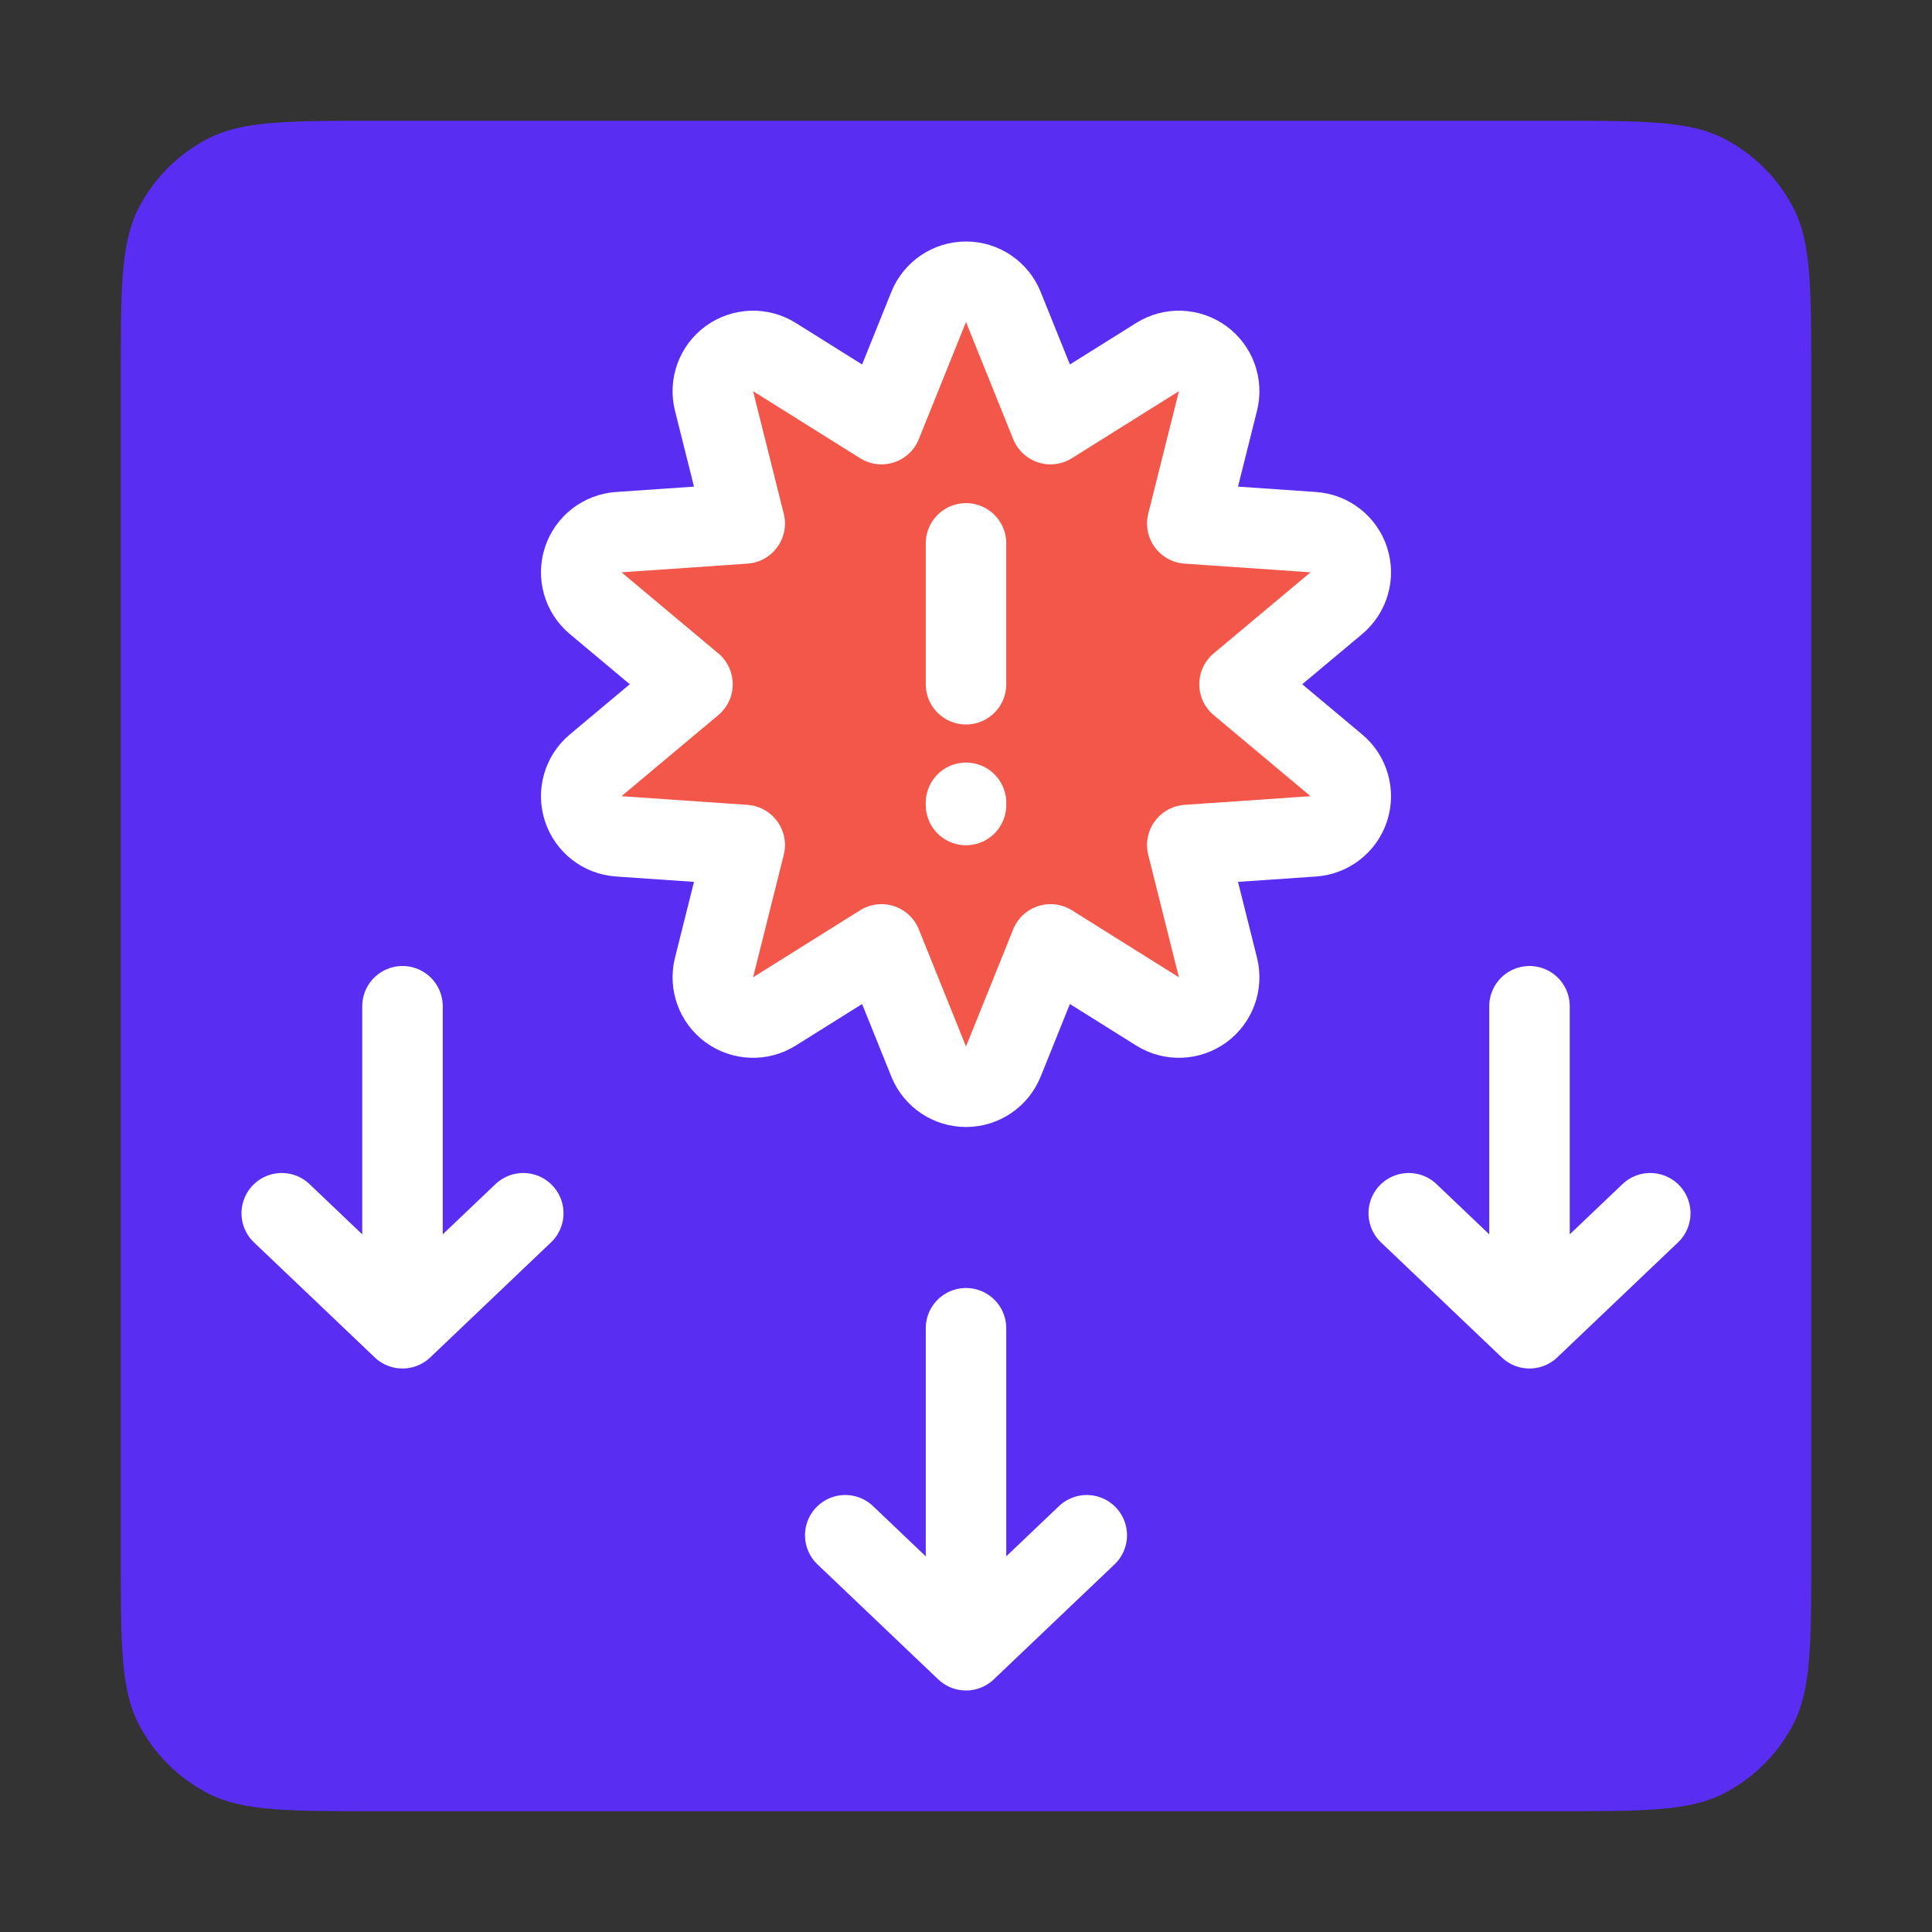 <?xml version="1.0" encoding="UTF-8"?> <svg xmlns="http://www.w3.org/2000/svg" width="480" height="480" viewBox="0 0 480 480" fill="none"><rect x="0" y="0" width="480" height="480" fill="#333333" stroke="none"/><path d="M30 94C30 71.598 30 60.397 34.36 51.84C38.195 44.314 44.314 38.195 51.84 34.36C60.397 30 71.598 30 94 30H386C408.402 30 419.603 30 428.16 34.36C435.686 38.195 441.805 44.314 445.64 51.84C450 60.397 450 71.598 450 94V386C450 408.402 450 419.603 445.64 428.16C441.805 435.686 435.686 441.805 428.16 445.64C419.603 450 408.402 450 386 450H94C71.598 450 60.397 450 51.84 445.64C44.314 441.805 38.195 435.686 34.36 428.16C30 419.603 30 408.402 30 386V94Z" fill="#592DF2"></path><path d="M100 250L100 330M100 330L70 301.429M100 330L130 301.429" stroke="white" stroke-width="20" stroke-linecap="round" stroke-linejoin="round"></path><path d="M240 330L240 410M240 410L210 381.429M240 410L270 381.429" stroke="white" stroke-width="20" stroke-linecap="round" stroke-linejoin="round"></path><path d="M380 250L380 330M380 330L350 301.429M380 330L410 301.429" stroke="white" stroke-width="20" stroke-linecap="round" stroke-linejoin="round"></path><path d="M249.276 76.264C247.751 72.479 244.08 70 240 70C235.92 70 232.249 72.479 230.724 76.264L219 105.369L192.407 88.713C188.949 86.548 184.522 86.7 181.221 89.098C177.921 91.497 176.408 95.66 177.399 99.618L185.022 130.056L153.718 132.212C149.647 132.492 146.155 135.218 144.894 139.098C143.633 142.979 144.857 147.236 147.985 149.856L172.043 170L147.985 190.144C144.857 192.764 143.633 197.021 144.894 200.902C146.155 204.782 149.647 207.508 153.718 207.788L185.022 209.944L177.399 240.382C176.408 244.34 177.921 248.503 181.221 250.902C184.522 253.3 188.949 253.452 192.407 251.286L219 234.631L230.724 263.736C232.249 267.521 235.92 270 240 270C244.08 270 247.751 267.521 249.276 263.736L261 234.631L287.593 251.286C291.051 253.452 295.478 253.3 298.779 250.902C302.079 248.503 303.592 244.34 302.601 240.382L294.978 209.944L326.282 207.788C330.353 207.508 333.845 204.782 335.106 200.902C336.367 197.021 335.143 192.764 332.015 190.144L307.957 170L332.015 149.856C335.143 147.236 336.367 142.979 335.106 139.098C333.845 135.218 330.353 132.492 326.282 132.212L294.978 130.056L302.601 99.618C303.592 95.66 302.079 91.497 298.779 89.098C295.478 86.7 291.051 86.548 287.593 88.713L261 105.369L249.276 76.264Z" fill="#F3574A" stroke="white" stroke-width="20" stroke-linejoin="round"></path><path d="M240 135V170M240 200V199.453" stroke="white" stroke-width="20" stroke-linecap="round" stroke-linejoin="round"></path></svg> 